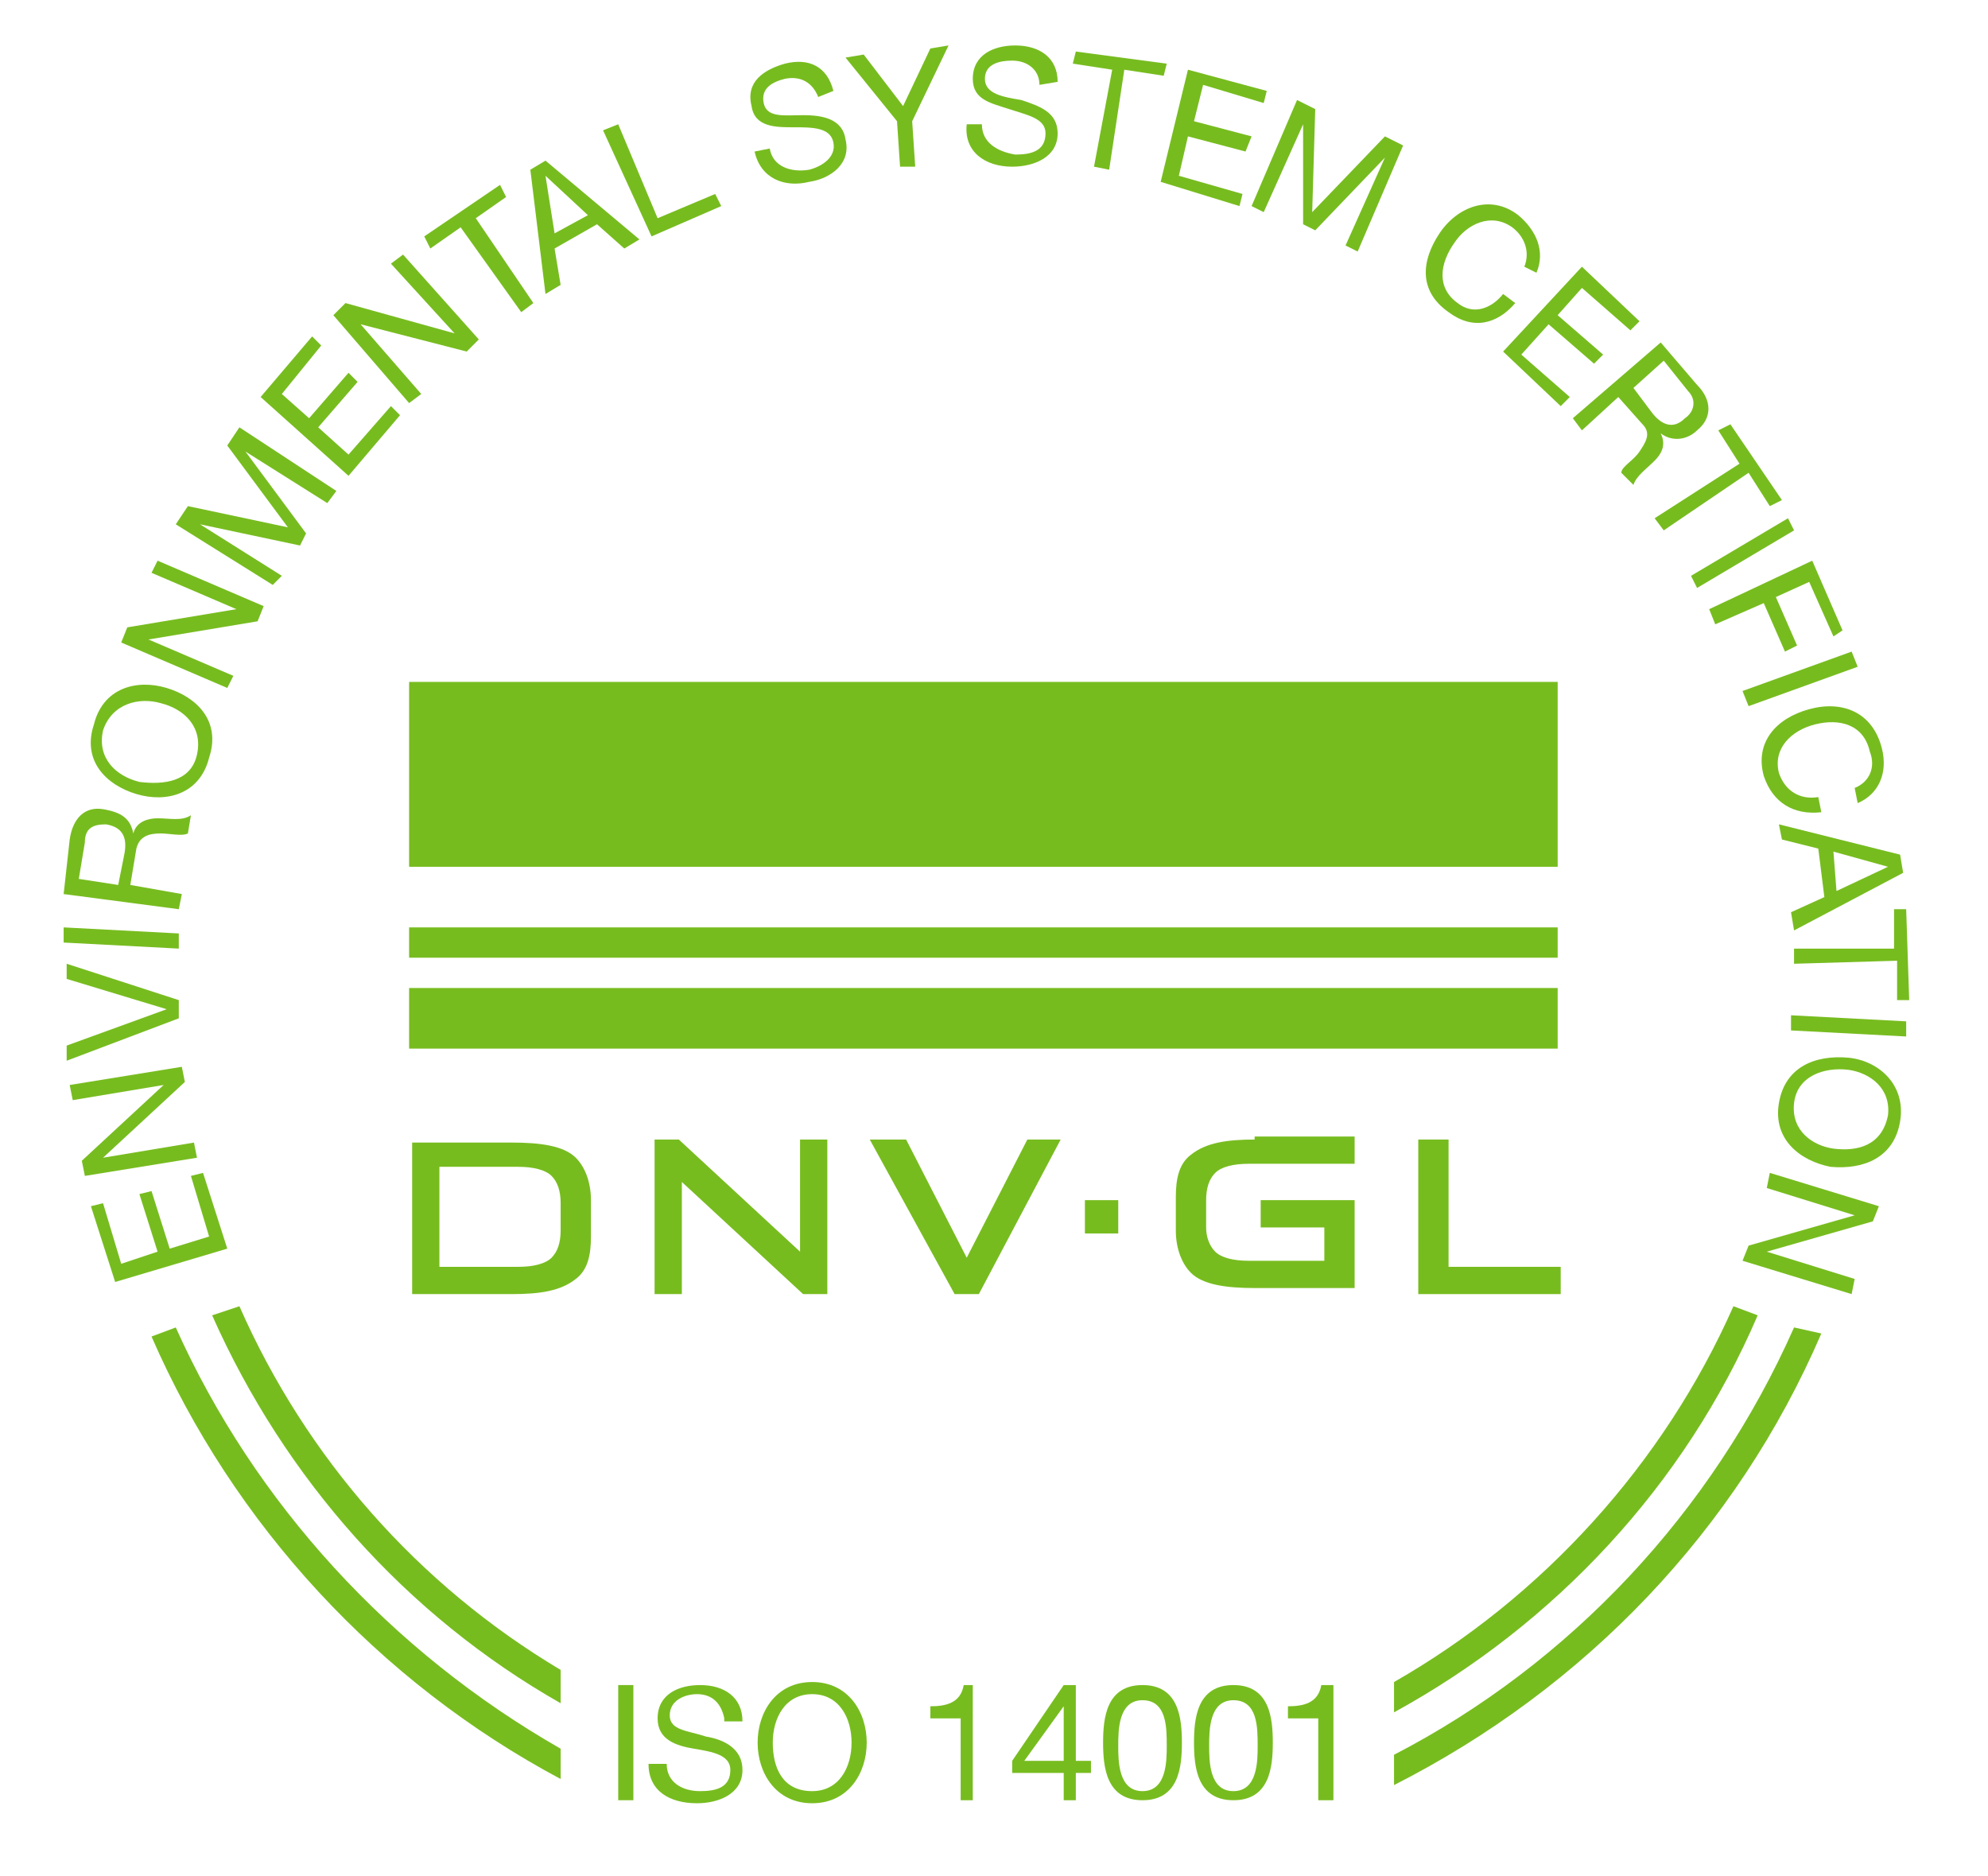 <?xml version="1.0" encoding="utf-8"?>
<!-- Generator: Adobe Illustrator 19.0.0, SVG Export Plug-In . SVG Version: 6.00 Build 0)  -->
<svg version="1.1" id="Capa_1" xmlns="http://www.w3.org/2000/svg" xmlns:xlink="http://www.w3.org/1999/xlink" x="0px" y="0px"
	 width="65.6px" height="61.9px" viewBox="0 0 65.6 61.9" style="enable-background:new 0 0 65.6 61.9;" xml:space="preserve">
<style type="text/css">
	.st0{fill:#77BC1F;}
	.st1{fill-rule:evenodd;clip-rule:evenodd;fill:#77BC1F;}
</style>
<g id="XMLID_1829_">
	<g id="XMLID_830_">
		<g id="XMLID_941_">
			<path id="XMLID_945_" class="st0" d="M57.2,43.1c-2.3,5.2-6.3,9.6-11.2,12.4v1c5.3-2.9,9.6-7.5,12-13.1L57.2,43.1z M7.9,43.1
				L7,43.4c2.4,5.4,6.4,9.9,11.5,12.8v-1.1C13.8,52.3,10.1,48.1,7.9,43.1z"/>
			<path id="XMLID_942_" class="st0" d="M59.2,43.8c-2.7,6.1-7.4,11.1-13.2,14.1v1c6.3-3.2,11.3-8.4,14.1-14.9L59.2,43.8z M5.8,43.8
				L5,44.1c2.7,6.2,7.5,11.4,13.5,14.6v-1C12.9,54.5,8.4,49.6,5.8,43.8z"/>
		</g>
		<g id="XMLID_925_">
			<g id="XMLID_926_">
				<g id="XMLID_927_">
					<rect id="XMLID_940_" x="13.5" y="22.5" class="st0" width="37.9" height="6.1"/>
					<rect id="XMLID_939_" x="13.5" y="30.6" class="st0" width="37.9" height="1"/>
					<rect id="XMLID_938_" x="13.5" y="32.6" class="st0" width="37.9" height="2"/>
					<g id="XMLID_928_">
						<g id="XMLID_930_">
							<polygon id="XMLID_937_" class="st0" points="21.6,37.6 21.6,42.7 22.5,42.7 22.5,39 26.5,42.7 27.3,42.7 27.3,37.6 
								26.4,37.6 26.4,41.3 22.4,37.6 							"/>
							<polygon id="XMLID_936_" class="st0" points="51.5,42.7 51.5,41.8 47.8,41.8 47.8,37.6 46.8,37.6 46.8,42.7 							"/>
							<polygon id="XMLID_935_" class="st0" points="31.5,42.7 32.3,42.7 35,37.6 33.9,37.6 31.9,41.5 29.9,37.6 28.7,37.6 							
								"/>
							<path id="XMLID_934_" class="st0" d="M41.4,37.6c-0.9,0-1.6,0.1-2.1,0.5c-0.4,0.3-0.5,0.8-0.5,1.4v1.1c0,0.6,0.2,1.1,0.5,1.4
								c0.4,0.4,1.2,0.5,2.1,0.5h3.3v-2.9h-3.1v0.9h2.1v1.1h-2.5c-0.5,0-0.9-0.1-1.1-0.3c-0.2-0.2-0.3-0.5-0.3-0.8v-0.9
								c0-0.4,0.1-0.7,0.3-0.9c0.2-0.2,0.6-0.3,1.1-0.3h3.5v-0.9H41.4z"/>
							<path id="XMLID_931_" class="st1" d="M14.5,38.5h2.6c0.5,0,0.9,0.1,1.1,0.3c0.2,0.2,0.3,0.5,0.3,0.9v0.9
								c0,0.4-0.1,0.7-0.3,0.9c-0.2,0.2-0.6,0.3-1.1,0.3h-2.6V38.5z M19.5,39.6c0-0.6-0.2-1.1-0.5-1.4c-0.4-0.4-1.2-0.5-2.1-0.5
								h-3.3v5h3.3c0.9,0,1.6-0.1,2.1-0.5c0.4-0.3,0.5-0.8,0.5-1.4V39.6z"/>
						</g>
						<rect id="XMLID_929_" x="35.8" y="39.6" class="st0" width="1.1" height="1.1"/>
					</g>
				</g>
			</g>
		</g>
		<path id="XMLID_924_" class="st0" d="M32.5,55.6"/>
		<g id="XMLID_852_">
			<g id="XMLID_853_">
				<path id="XMLID_922_" class="st0" d="M3.8,42.3L3,39.8l0.4-0.1l0.6,2l1.2-0.4l-0.6-1.9L5,39.3l0.6,1.9l1.3-0.4l-0.6-2l0.4-0.1
					l0.8,2.5L3.8,42.3z"/>
				<path id="XMLID_920_" class="st0" d="M2.8,38.8l-0.1-0.5l2.7-2.5l0,0l-3,0.5l-0.1-0.5L6,35.2l0.1,0.5l-2.7,2.5l0,0l3-0.5
					l0.1,0.5L2.8,38.8z"/>
				<path id="XMLID_918_" class="st0" d="M5.9,33l0,0.6L2.2,35l0-0.5l3.3-1.2l0,0l-3.3-1l0-0.5L5.9,33z"/>
				<path id="XMLID_916_" class="st0" d="M2.1,31.1l0-0.5l3.8,0.2l0,0.5L2.1,31.1z"/>
				<path id="XMLID_913_" class="st0" d="M2.1,29.5l0.2-1.8c0.1-0.7,0.5-1.1,1.1-1C4,26.8,4.3,27,4.4,27.5l0,0
					C4.5,27.1,4.9,27,5.2,27c0.4,0,0.8,0.1,1.1-0.1l-0.1,0.6c-0.2,0.1-0.6,0-0.9,0c-0.4,0-0.7,0.1-0.8,0.5l-0.2,1.2L6,29.5L5.9,30
					L2.1,29.5z M4.1,28.2c0.1-0.5,0-0.9-0.6-1c-0.4,0-0.7,0.1-0.7,0.6L2.6,29l1.3,0.2L4.1,28.2z"/>
				<path id="XMLID_910_" class="st0" d="M3.1,23.9c0.3-1.2,1.4-1.5,2.4-1.2c1,0.3,1.8,1.1,1.4,2.3c-0.3,1.2-1.4,1.5-2.4,1.2
					C3.5,25.9,2.7,25.1,3.1,23.9z M6.5,24.9c0.2-0.9-0.4-1.5-1.2-1.7c-0.7-0.2-1.6,0-1.9,0.9c-0.2,0.9,0.4,1.5,1.2,1.7
					C5.4,25.9,6.3,25.8,6.5,24.9z"/>
				<path id="XMLID_908_" class="st0" d="M4,21.2l0.2-0.5l3.6-0.6l0,0L5,18.9l0.2-0.4L8.7,20l-0.2,0.5l-3.6,0.6l0,0l2.8,1.2
					l-0.2,0.4L4,21.2z"/>
				<path id="XMLID_906_" class="st0" d="M5.8,17.3l0.4-0.6l3.3,0.7l-2-2.7l0.4-0.6l3.2,2.1l-0.3,0.4l-2.7-1.7l0,0l2,2.7l-0.2,0.4
					l-3.3-0.7l0,0l2.7,1.7L9,19.3L5.8,17.3z"/>
				<path id="XMLID_904_" class="st0" d="M8.6,13.1l1.7-2l0.3,0.3L9.3,13l0.9,0.8l1.3-1.5l0.3,0.3l-1.3,1.5l1,0.9l1.4-1.6l0.3,0.3
					l-1.7,2L8.6,13.1z"/>
				<path id="XMLID_902_" class="st0" d="M11,10.4l0.4-0.4l3.6,1l0,0l-2.1-2.3l0.4-0.3l2.5,2.8l-0.4,0.4l-3.5-0.9l0,0l2,2.3
					l-0.4,0.3L11,10.4z"/>
				<path id="XMLID_900_" class="st0" d="M15.2,7.5l-1,0.7l-0.2-0.4l2.5-1.7l0.2,0.4l-1,0.7l1.9,2.8l-0.4,0.3L15.2,7.5z"/>
				<path id="XMLID_897_" class="st0" d="M17.5,5.6L18,5.3l3.1,2.6l-0.5,0.3l-0.9-0.8l-1.4,0.8l0.2,1.2l-0.5,0.3L17.5,5.6z
					 M18.3,7.7l1.1-0.6L18,5.8l0,0L18.3,7.7z"/>
				<path id="XMLID_895_" class="st0" d="M19.9,4.3l0.5-0.2l1.3,3.1l1.9-0.8l0.2,0.4l-2.3,1L19.9,4.3z"/>
				<path id="XMLID_893_" class="st0" d="M27,3.2c-0.2-0.5-0.6-0.7-1.1-0.6c-0.4,0.1-0.8,0.3-0.7,0.8c0.1,0.5,0.7,0.4,1.3,0.4
					c0.6,0,1.3,0.1,1.4,0.8c0.2,0.8-0.5,1.3-1.2,1.4c-0.8,0.2-1.6-0.1-1.8-1l0.5-0.1c0.1,0.6,0.7,0.8,1.3,0.7
					c0.4-0.1,0.9-0.4,0.8-0.9c-0.1-0.5-0.7-0.5-1.3-0.5c-0.6,0-1.3,0-1.4-0.7c-0.2-0.8,0.4-1.2,1.1-1.4c0.8-0.2,1.4,0.1,1.6,0.9
					L27,3.2z"/>
				<path id="XMLID_891_" class="st0" d="M30.1,4l0.1,1.5l-0.5,0L29.6,4l-1.7-2.1l0.6-0.1l1.3,1.7l0.9-1.9l0.6-0.1L30.1,4z"/>
				<path id="XMLID_889_" class="st0" d="M34.3,2.8c0-0.5-0.4-0.8-0.9-0.8c-0.4,0-0.9,0.1-0.9,0.6c0,0.5,0.6,0.6,1.2,0.7
					c0.6,0.2,1.2,0.4,1.2,1.1c0,0.8-0.8,1.1-1.5,1.1c-0.9,0-1.6-0.5-1.5-1.4l0.5,0c0,0.6,0.5,0.9,1.1,1c0.5,0,1-0.1,1-0.7
					c0-0.5-0.6-0.6-1.2-0.8c-0.6-0.2-1.2-0.3-1.2-1c0-0.8,0.7-1.1,1.4-1.1c0.8,0,1.4,0.4,1.4,1.2L34.3,2.8z"/>
				<path id="XMLID_887_" class="st0" d="M36.7,2.3l-1.3-0.2l0.1-0.4l3,0.4l-0.1,0.4l-1.3-0.2l-0.5,3.3l-0.5-0.1L36.7,2.3z"/>
				<path id="XMLID_885_" class="st0" d="M39.2,2.3L41.8,3l-0.1,0.4l-2-0.6l-0.3,1.2l1.9,0.5L41.1,5l-1.9-0.5l-0.3,1.3l2.1,0.6
					l-0.1,0.4L38.3,6L39.2,2.3z"/>
				<path id="XMLID_883_" class="st0" d="M42.8,3.3l0.6,0.3L43.3,7l2.4-2.5l0.6,0.3l-1.5,3.5l-0.4-0.2l1.3-2.9l0,0l-2.3,2.4
					l-0.4-0.2L43,4.1l0,0L41.7,7l-0.4-0.2L42.8,3.3z"/>
				<path id="XMLID_881_" class="st0" d="M50.3,8.8c0.2-0.5,0-1-0.4-1.3C49.2,7,48.4,7.4,48,8c-0.5,0.7-0.6,1.5,0.1,2
					c0.5,0.4,1.1,0.2,1.5-0.3l0.4,0.3c-0.6,0.7-1.4,0.9-2.2,0.3c-1-0.7-0.9-1.7-0.3-2.6c0.6-0.9,1.7-1.3,2.6-0.6
					c0.6,0.5,0.9,1.2,0.6,1.9L50.3,8.8z"/>
				<path id="XMLID_879_" class="st0" d="M52.2,8.8l1.9,1.8l-0.3,0.3l-1.6-1.4l-0.8,0.9l1.5,1.3L52.6,12l-1.5-1.3l-0.9,1l1.6,1.4
					l-0.3,0.3l-1.9-1.8L52.2,8.8z"/>
				<path id="XMLID_876_" class="st0" d="M54.8,11.3l1.2,1.4c0.5,0.5,0.5,1.1,0,1.5c-0.3,0.3-0.8,0.4-1.2,0.1l0,0
					c0.2,0.4,0,0.7-0.2,0.9c-0.3,0.3-0.6,0.5-0.7,0.8l-0.4-0.4c0-0.2,0.4-0.4,0.6-0.7c0.2-0.3,0.4-0.6,0.1-0.9l-0.8-0.9l-1.2,1.1
					l-0.3-0.4L54.8,11.3z M54.5,13.6c0.3,0.4,0.7,0.6,1.1,0.2c0.3-0.2,0.4-0.6,0.1-0.9l-0.8-1l-1,0.9L54.5,13.6z"/>
				<path id="XMLID_874_" class="st0" d="M57.4,15.3l-0.7-1.1l0.4-0.2l1.7,2.5l-0.4,0.2l-0.7-1.1l-2.8,1.9l-0.3-0.4L57.4,15.3z"/>
				<path id="XMLID_872_" class="st0" d="M59,17.1l0.2,0.4L56,19.4l-0.2-0.4L59,17.1z"/>
				<path id="XMLID_870_" class="st0" d="M59.8,18.5l1,2.3L60.5,21l-0.8-1.8l-1.1,0.5l0.7,1.6l-0.4,0.2l-0.7-1.6l-1.6,0.7l-0.2-0.5
					L59.8,18.5z"/>
				<path id="XMLID_868_" class="st0" d="M61.1,21.5l0.2,0.5l-3.6,1.3l-0.2-0.5L61.1,21.5z"/>
				<path id="XMLID_866_" class="st0" d="M61.2,26c0.5-0.2,0.7-0.7,0.5-1.2c-0.2-0.9-1-1.1-1.8-0.9c-0.8,0.2-1.4,0.8-1.2,1.6
					c0.2,0.6,0.7,0.9,1.3,0.8l0.1,0.5c-0.9,0.1-1.6-0.3-1.9-1.2c-0.3-1.1,0.4-1.9,1.5-2.2c1.1-0.3,2.1,0.1,2.4,1.3
					c0.2,0.8-0.1,1.5-0.8,1.8L61.2,26z"/>
				<path id="XMLID_863_" class="st0" d="M62.7,28.2l0.1,0.6l-3.6,1.9l-0.1-0.6l1.1-0.5L60,28l-1.2-0.3l-0.1-0.5L62.7,28.2z
					 M60.5,28.1l0.1,1.3l1.7-0.8l0,0L60.5,28.1z"/>
				<path id="XMLID_861_" class="st0" d="M62.5,31.3l0-1.3l0.4,0l0.1,3l-0.4,0l0-1.3l-3.4,0.1l0-0.5L62.5,31.3z"/>
				<path id="XMLID_859_" class="st0" d="M62.9,33.7l0,0.5L59.1,34l0-0.5L62.9,33.7z"/>
				<path id="XMLID_856_" class="st0" d="M62.7,37c-0.2,1.2-1.2,1.6-2.3,1.5c-1-0.2-1.9-0.9-1.7-2.1c0.2-1.2,1.2-1.6,2.3-1.5
					C62,35,62.9,35.8,62.7,37z M59.2,36.4c-0.1,0.9,0.6,1.4,1.3,1.5c0.8,0.1,1.6-0.1,1.8-1.1c0.1-0.9-0.6-1.4-1.3-1.5
					C60.2,35.2,59.3,35.5,59.2,36.4z"/>
				<path id="XMLID_854_" class="st0" d="M62,39.8l-0.2,0.5l-3.5,1l0,0l2.9,0.9l-0.1,0.5l-3.6-1.1l0.2-0.5l3.5-1l0,0l-2.9-0.9
					l0.1-0.5L62,39.8z"/>
			</g>
		</g>
		<g id="XMLID_831_">
			<path id="XMLID_850_" class="st0" d="M20.4,55.6h0.5v3.8h-0.5V55.6z"/>
			<path id="XMLID_848_" class="st0" d="M23.9,56.7c-0.1-0.5-0.4-0.8-0.9-0.8c-0.4,0-0.9,0.2-0.9,0.7c0,0.5,0.6,0.5,1.2,0.7
				c0.6,0.1,1.2,0.4,1.2,1.1c0,0.8-0.8,1.1-1.5,1.1c-0.9,0-1.6-0.4-1.6-1.3H22c0,0.6,0.5,0.9,1.1,0.9c0.5,0,1-0.1,1-0.7
				c0-0.5-0.6-0.6-1.2-0.7c-0.6-0.1-1.2-0.3-1.2-1c0-0.8,0.7-1.1,1.4-1.1c0.8,0,1.4,0.4,1.4,1.2H23.9z"/>
			<path id="XMLID_845_" class="st0" d="M26.8,55.5c1.2,0,1.8,1,1.8,2c0,1-0.6,2-1.8,2s-1.8-1-1.8-2C25,56.5,25.6,55.5,26.8,55.5z
				 M26.8,59.1c0.9,0,1.3-0.8,1.3-1.6c0-0.8-0.4-1.6-1.3-1.6s-1.3,0.8-1.3,1.6C25.5,58.3,25.8,59.1,26.8,59.1z"/>
			<path id="XMLID_843_" class="st0" d="M32.2,59.4h-0.5v-2.7h-1v-0.4c0.5,0,1-0.1,1.1-0.7h0.3V59.4z"/>
			<path id="XMLID_840_" class="st0" d="M35.5,58.1H36v0.4h-0.5v0.9h-0.4v-0.9h-1.7v-0.4l1.7-2.5h0.4V58.1z M35.1,58.1v-1.8h0
				l-1.3,1.8H35.1z"/>
			<path id="XMLID_837_" class="st0" d="M37.7,55.6c1.2,0,1.3,1.1,1.3,1.9c0,0.8-0.1,1.9-1.3,1.9c-1.2,0-1.3-1.1-1.3-1.9
				C36.4,56.7,36.5,55.6,37.7,55.6z M37.7,59.1c0.8,0,0.8-1,0.8-1.5c0-0.6,0-1.5-0.8-1.5c-0.8,0-0.8,1-0.8,1.5
				C36.9,58.1,36.9,59.1,37.7,59.1z"/>
			<path id="XMLID_834_" class="st0" d="M40.7,55.6c1.2,0,1.3,1.1,1.3,1.9c0,0.8-0.1,1.9-1.3,1.9c-1.2,0-1.3-1.1-1.3-1.9
				C39.4,56.7,39.5,55.6,40.7,55.6z M40.7,59.1c0.8,0,0.8-1,0.8-1.5c0-0.6,0-1.5-0.8-1.5s-0.8,1-0.8,1.5
				C39.9,58.1,39.9,59.1,40.7,59.1z"/>
			<path id="XMLID_832_" class="st0" d="M44,59.4h-0.5v-2.7h-1v-0.4c0.5,0,1-0.1,1.1-0.7H44V59.4z"/>
		</g>
	</g>
</g>
</svg>
